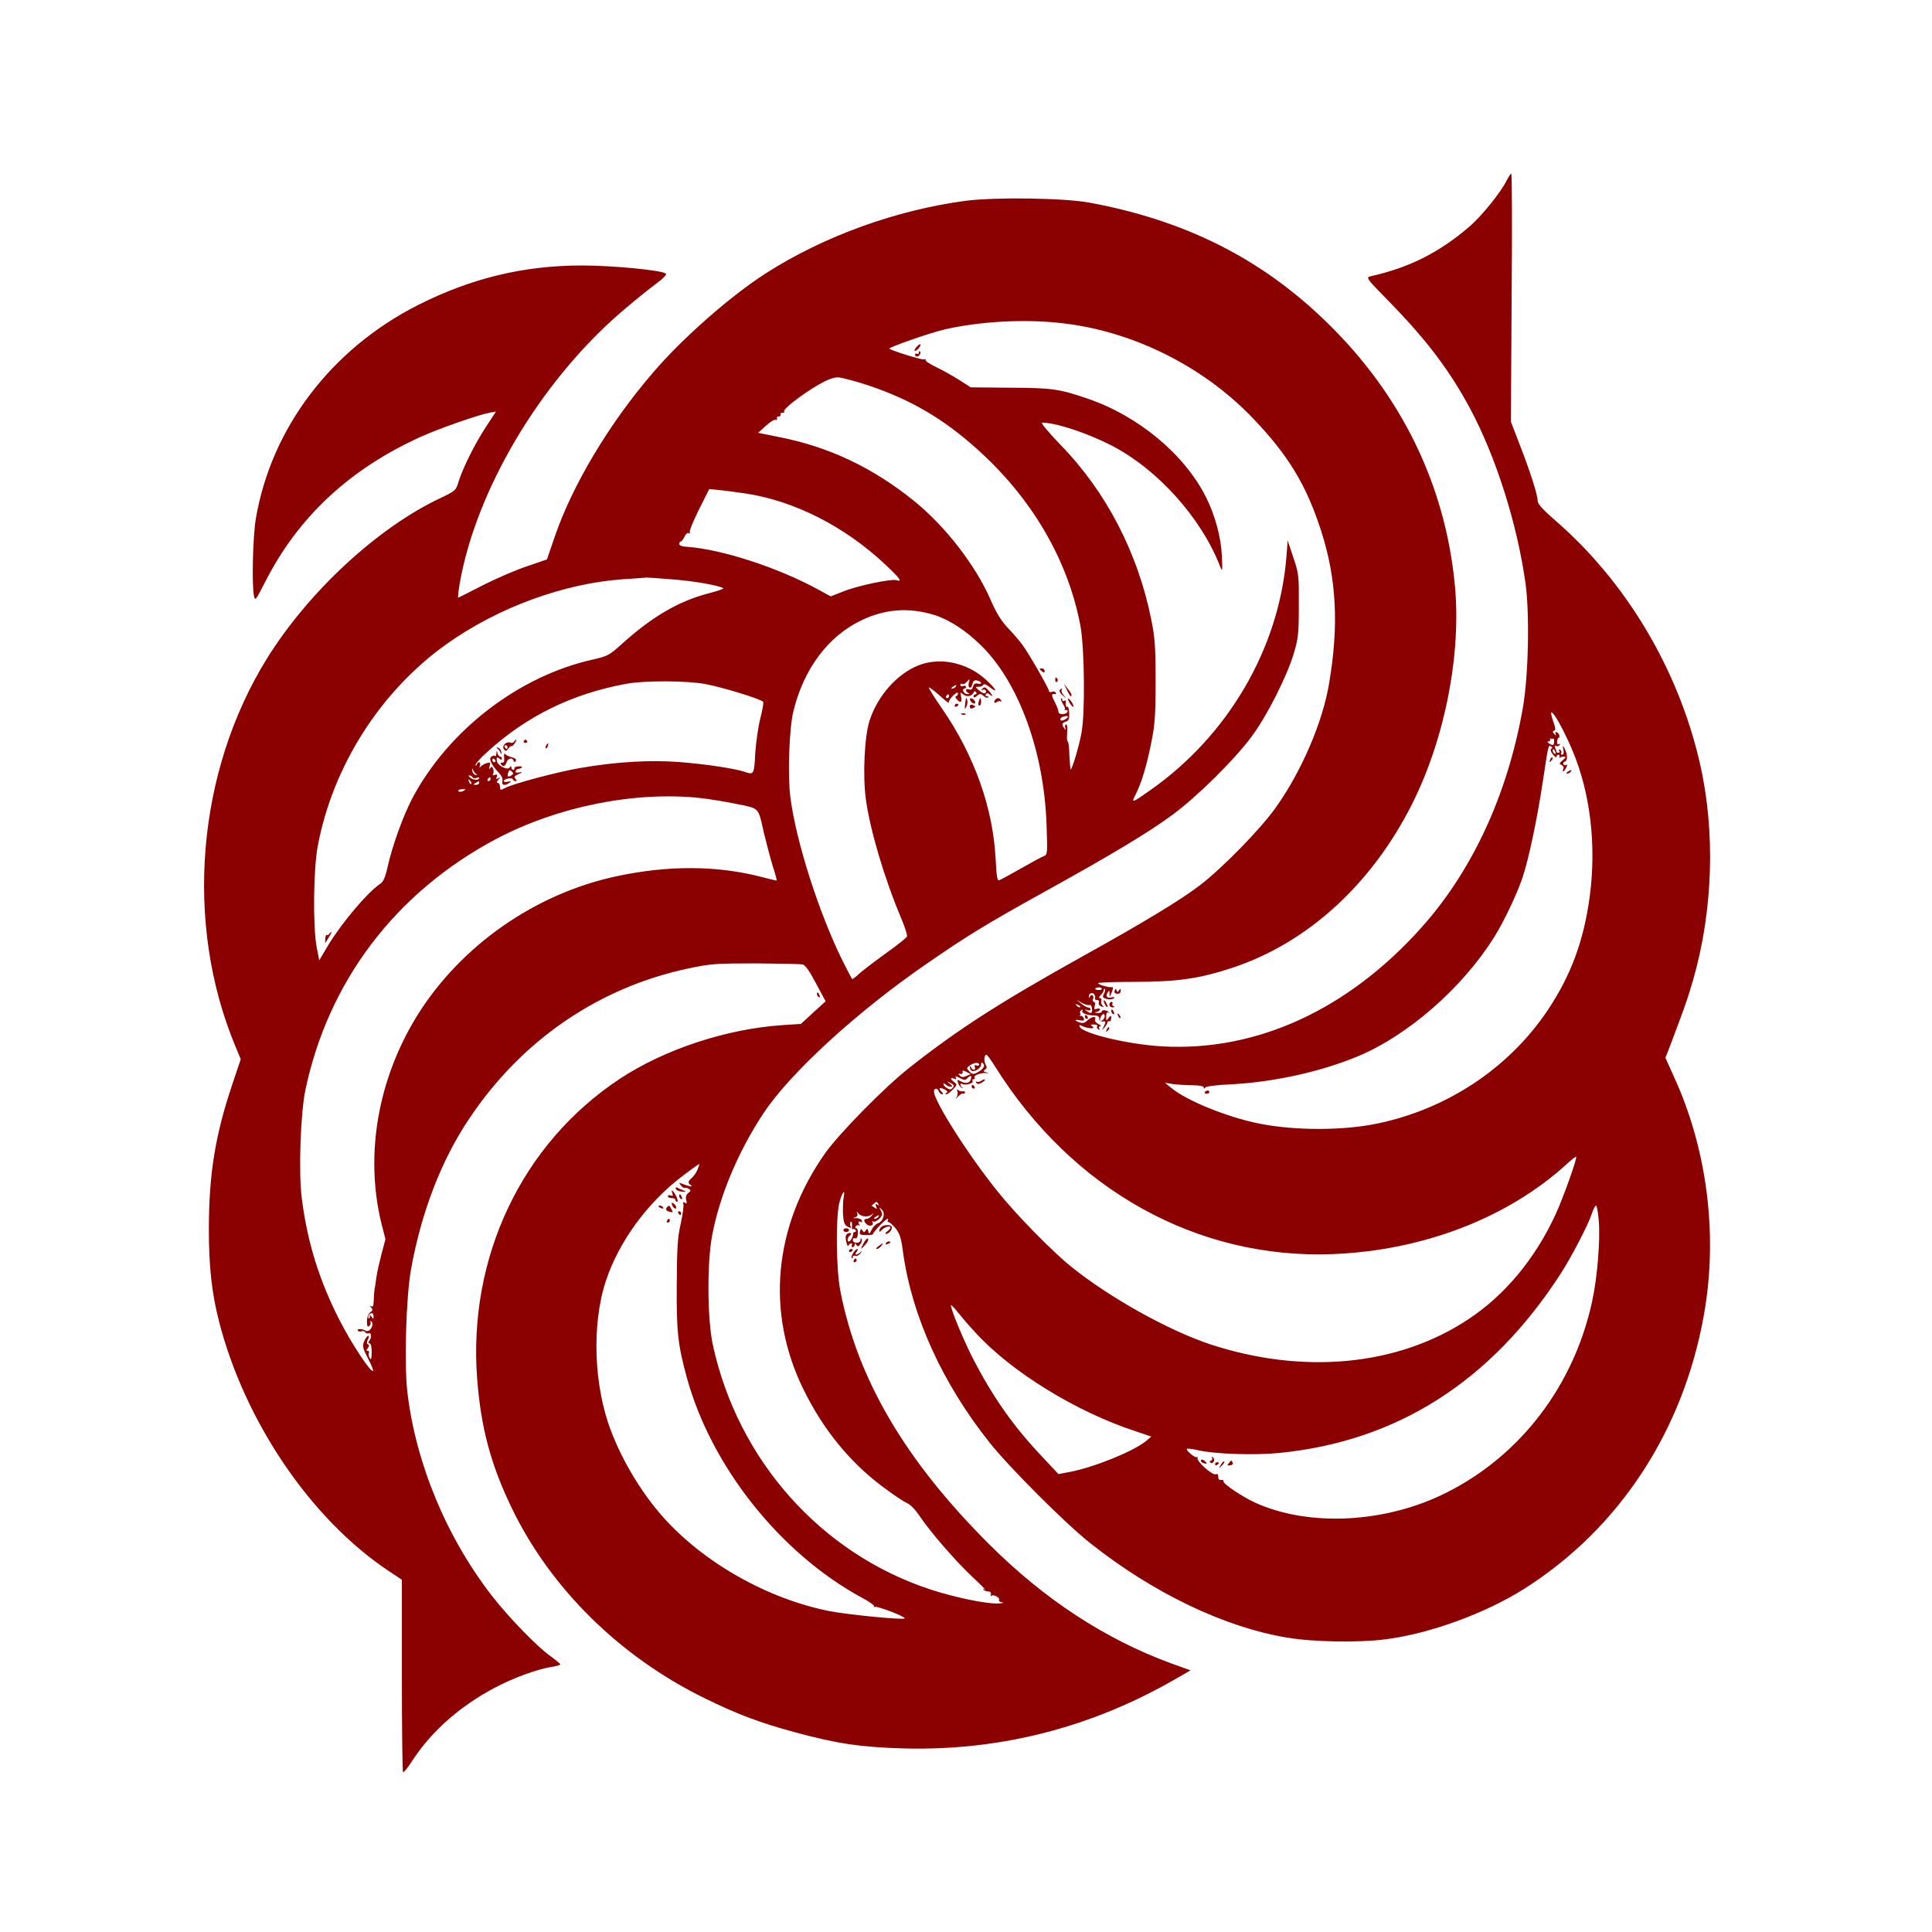 <?xml version="1.0" standalone="no"?>
<!DOCTYPE svg PUBLIC "-//W3C//DTD SVG 20010904//EN"
 "http://www.w3.org/TR/2001/REC-SVG-20010904/DTD/svg10.dtd">
<svg version="1.0" xmlns="http://www.w3.org/2000/svg"
 width="1024pt" height="1024pt" viewBox="0 0 1024 1024"
 preserveAspectRatio="xMidYMid meet">

<g transform="translate(0,1024) scale(0.1,-0.1)"
fill="#8B0000" stroke="none">
<path d="M7988 9288 c-30 -64 -136 -195 -202 -251 -162 -138 -317 -215 -520
-261 -28 -7 -27 -8 101 -139 194 -199 313 -356 422 -557 139 -258 253 -617
297 -935 22 -165 15 -490 -15 -660 -81 -456 -266 -858 -536 -1160 -389 -436
-874 -659 -1374 -631 -181 10 -427 69 -439 105 -3 10 0 10 16 2 27 -14 74 -15
52 -1 -12 8 -10 10 8 10 13 0 21 -4 17 -9 -3 -5 0 -13 6 -17 8 -4 9 -3 5 4 -4
7 -1 12 6 13 7 0 3 5 -10 11 -13 7 -21 17 -18 25 8 19 -17 16 -40 -5 -14 -14
-26 -17 -42 -11 -30 11 -28 17 3 11 20 -3 24 -1 19 11 -3 9 -11 15 -17 13 -7
-1 -9 -1 -4 1 4 3 5 9 2 13 -3 5 0 12 6 16 7 4 9 3 6 -3 -8 -12 25 -25 64 -25
18 -1 26 -6 25 -17 -1 -9 6 -15 17 -15 20 2 20 0 6 -29 -10 -21 -10 -21 5 -3
9 11 16 23 16 28 0 4 3 7 8 5 8 -2 12 6 12 25 0 6 -6 3 -14 -7 -13 -18 -13
-17 -13 8 0 17 4 24 11 20 6 -3 7 -2 3 2 -11 12 -37 15 -37 4 0 -5 -10 -8 -22
-8 -17 1 -19 2 -5 6 9 2 17 8 17 13 0 5 -7 7 -17 3 -13 -5 -15 -2 -11 15 4 12
2 22 -4 22 -6 0 -8 7 -5 15 4 8 2 17 -3 20 -4 3 -11 -1 -13 -7 -4 -9 -6 -10
-6 -1 -1 18 20 27 29 12 5 -7 6 -17 4 -21 -3 -4 2 -8 10 -8 9 0 13 -6 10 -14
-3 -7 3 -17 13 -20 14 -6 15 -4 6 5 -6 6 -9 18 -6 25 3 8 0 14 -7 14 -7 0 -6
6 4 16 9 8 16 20 16 26 0 6 3 9 6 6 3 -4 1 -15 -5 -26 -9 -17 -7 -21 16 -27
14 -3 30 -2 36 4 7 7 3 8 -10 5 -25 -7 -35 6 -22 26 7 12 9 11 10 -5 l0 -20 9
20 c11 26 12 35 3 33 -14 -3 -73 13 -73 21 0 4 89 7 198 7 220 0 340 17 515
75 398 132 738 443 952 869 174 348 261 793 226 1160 -51 530 -283 1006 -677
1390 -346 338 -748 541 -1259 636 -137 25 -496 30 -655 10 -370 -49 -752 -187
-1060 -384 -186 -119 -442 -343 -599 -527 -232 -269 -427 -596 -521 -870 l-41
-120 -102 -35 c-56 -18 -160 -63 -232 -99 -71 -37 -133 -67 -136 -69 -3 -1 0
31 7 73 86 493 421 1061 846 1432 62 54 146 122 186 152 50 37 69 57 60 62
-32 18 -284 42 -443 42 -309 0 -586 -67 -868 -209 -461 -233 -779 -652 -861
-1133 -16 -94 -22 -348 -10 -409 6 -29 9 -24 59 73 176 347 451 602 832 773
94 42 302 115 360 125 l32 6 -55 -84 c-59 -90 -124 -222 -145 -293 -12 -40
-17 -45 -93 -81 -334 -157 -700 -496 -921 -851 -373 -602 -439 -1403 -168
-2054 l29 -70 -43 -128 c-92 -272 -126 -480 -126 -773 0 -197 15 -336 53 -485
135 -532 488 -1053 901 -1327 l69 -46 0 -507 c0 -279 3 -509 6 -513 4 -3 28
27 54 68 99 150 249 283 433 380 95 51 227 99 300 110 26 4 47 10 47 14 -1 3
-26 24 -56 46 -69 49 -219 204 -306 316 -242 312 -404 702 -449 1081 -17 151
-7 505 20 653 54 300 161 578 308 796 277 415 685 695 1161 796 118 25 144 27
357 27 127 -1 239 -3 250 -6 13 -3 37 -37 70 -100 l51 -95 -66 -60 -65 -60
-95 -6 c-299 -20 -627 -128 -865 -285 -519 -343 -805 -946 -756 -1589 20 -261
72 -454 182 -683 206 -428 573 -790 1024 -1011 178 -87 291 -129 474 -179 227
-62 357 -81 586 -87 506 -13 991 111 1437 369 l78 45 -103 37 c-351 129 -673
340 -968 635 -443 443 -695 874 -785 1339 -22 110 -25 382 -6 464 14 59 35 84
23 28 -3 -17 -4 -55 -3 -85 3 -43 8 -58 24 -66 18 -10 20 -9 15 5 -3 8 -2 18
3 21 4 3 7 -6 6 -20 -2 -13 0 -22 5 -20 4 3 10 1 14 -5 3 -5 1 -10 -4 -10 -6
0 -10 -3 -9 -7 2 -13 -14 -43 -23 -43 -11 0 -7 23 6 32 14 10 2 18 -14 9 -9
-6 -11 -18 -6 -42 5 -19 10 -28 12 -21 3 6 9 12 14 12 6 0 7 -4 4 -10 -3 -5
-1 -10 4 -10 6 0 11 6 11 13 0 9 2 9 9 -1 6 -10 10 -10 20 2 7 9 11 21 8 28
-4 8 -6 7 -6 -4 -1 -20 -41 -20 -41 0 0 8 6 12 13 9 7 -3 13 6 14 24 1 16 -2
29 -8 29 -6 0 -8 4 -4 10 3 5 11 8 18 6 7 -1 9 -1 5 1 -5 3 -8 9 -8 14 0 6 5
7 11 3 7 -4 10 -1 7 7 -3 8 -17 13 -32 13 -16 -1 -18 0 -7 3 13 3 18 10 15 21
-5 14 -4 14 4 3 14 -20 51 -24 71 -9 14 12 14 11 2 -4 -7 -10 -20 -18 -27 -18
-18 0 -18 -14 1 -30 16 -13 39 -4 29 12 -4 7 -2 8 4 4 6 -4 21 3 32 14 17 17
19 24 9 43 -10 20 -10 21 5 6 21 -19 7 -64 -22 -73 -10 -4 -25 -19 -32 -34
-12 -23 -14 -24 -18 -8 -3 15 -6 16 -13 5 -7 -12 -10 -12 -18 -1 -6 11 -9 10
-13 -5 -4 -15 1 -19 33 -19 21 -1 37 2 36 5 -1 4 18 27 42 52 24 24 41 36 38
27 -3 -10 -3 -17 2 -15 4 1 21 -13 36 -31 23 -28 31 -50 41 -127 47 -341 209
-697 460 -1012 105 -132 404 -431 534 -533 332 -263 709 -444 1039 -499 139
-24 378 -28 521 -10 234 29 532 137 740 269 500 317 840 833 950 1445 77 423
20 881 -158 1269 l-45 100 16 40 c79 208 102 271 131 373 106 368 119 788 35
1151 -114 495 -390 958 -765 1283 -68 59 -94 88 -94 105 0 31 -41 159 -97 302
l-45 117 4 658 c3 361 2 657 -2 657 -3 0 -13 -15 -22 -32z m-2377 -759 c380
-38 761 -225 1029 -505 188 -196 285 -356 363 -600 81 -252 94 -501 41 -809
-34 -204 -147 -466 -282 -655 -79 -112 -281 -319 -402 -412 -99 -76 -293 -194
-610 -370 -451 -251 -671 -393 -930 -597 -131 -103 -372 -348 -447 -454 -273
-388 -315 -844 -114 -1252 103 -210 243 -382 414 -511 56 -42 116 -83 133 -90
18 -7 45 -35 66 -66 56 -84 188 -237 279 -323 46 -43 77 -74 69 -70 -9 5 -12
4 -7 -1 5 -5 16 -9 25 -9 10 0 16 -6 14 -15 -2 -8 0 -12 3 -8 10 10 47 -11 40
-22 -3 -5 5 -11 17 -13 13 -2 1 -5 -25 -6 -66 -1 -229 33 -357 75 -580 191
-1020 686 -1152 1297 -29 134 -31 430 -4 576 39 210 137 446 273 651 141 213
495 538 866 793 213 147 309 206 617 377 374 207 561 320 688 414 129 96 324
288 415 411 81 108 186 316 224 440 24 81 27 106 27 255 1 158 0 169 -29 255
l-30 90 -7 -90 c-40 -483 -309 -944 -721 -1233 -99 -70 -102 -70 -79 -25 31
59 60 156 84 277 19 94 23 143 23 326 0 183 -4 232 -23 326 -71 354 -239 678
-481 926 -63 66 -107 118 -98 118 74 0 242 -56 370 -122 244 -127 473 -382
573 -638 13 -33 14 -30 10 55 -4 96 -37 218 -84 310 -114 227 -358 430 -627
522 -152 52 -189 57 -410 58 l-210 2 -61 39 c-33 21 -88 52 -122 68 -33 16
-59 33 -56 38 3 4 -1 6 -8 3 -11 -4 -172 46 -184 57 -6 7 225 87 297 103 185
41 407 54 600 34z m-1005 -333 c220 -74 391 -174 567 -331 295 -262 489 -594
554 -945 21 -119 25 -459 5 -565 -13 -71 -51 -199 -58 -193 -1 2 -4 36 -6 76
-1 40 -5 72 -9 72 -4 0 -5 20 -3 45 3 26 0 45 -5 45 -6 0 -8 -8 -5 -17 5 -15
4 -16 -5 -3 -15 21 -14 28 8 35 15 5 19 14 18 45 -1 21 -5 36 -9 34 -8 -5 -12
11 -9 29 1 5 -3 6 -9 2 -5 -3 -10 -1 -10 6 0 7 -3 10 -6 7 -3 -4 2 -17 11 -31
9 -14 12 -27 8 -29 -4 -3 -2 -3 5 -1 8 1 12 -2 10 -9 -6 -17 -48 -18 -48 -1 0
8 -9 32 -20 53 -19 37 -18 45 3 41 5 -1 6 3 2 8 -3 6 -12 8 -20 4 -8 -3 -15
-1 -15 4 0 13 -109 203 -143 248 -17 22 -52 63 -78 90 -33 35 -59 78 -87 142
-79 184 -242 395 -410 530 -219 176 -449 285 -715 337 l-109 22 41 37 c23 21
46 35 52 32 5 -4 8 -1 7 7 -2 7 3 12 9 11 7 -2 12 3 10 10 -1 6 4 11 11 9 8
-1 11 2 8 7 -8 12 92 89 182 142 43 25 79 39 102 39 19 0 94 -20 166 -44z
m-651 -572 c258 -40 522 -174 737 -376 79 -74 93 -94 59 -83 -27 8 -206 -29
-282 -60 l-66 -26 -64 35 c-215 118 -517 216 -701 228 -23 1 -38 7 -38 15 0 7
4 13 8 13 5 0 14 12 20 26 7 15 17 22 24 18 7 -4 8 -3 4 4 -4 6 18 60 48 120
l55 110 48 -5 c26 -2 93 -11 148 -19z m-388 -455 c112 -9 241 -31 267 -47 4
-2 -31 -15 -79 -27 -158 -41 -301 -125 -460 -269 -65 -59 -76 -64 -150 -81
-394 -87 -767 -374 -959 -735 -50 -96 -105 -248 -131 -362 -12 -56 -23 -81
-38 -91 -67 -44 -204 -206 -277 -326 l-48 -81 -14 72 c-20 112 -17 410 6 533
79 423 332 821 681 1070 273 195 623 323 938 345 62 4 117 8 124 9 7 0 70 -4
140 -10z m1387 -189 c78 -25 166 -82 246 -161 200 -196 334 -564 347 -951 5
-148 5 -158 -13 -165 -10 -3 -65 -33 -121 -65 -56 -32 -108 -60 -116 -63 -11
-5 -15 15 -20 112 -14 271 -112 547 -283 796 -42 60 -73 111 -71 113 2 3 28
-17 58 -43 29 -27 51 -43 48 -38 -3 6 7 22 21 37 18 17 27 22 27 12 0 -8 -5
-14 -10 -14 -5 0 -4 -7 3 -15 20 -24 31 -18 24 13 -5 22 -4 25 7 15 18 -18 46
-16 57 3 6 11 11 13 16 5 4 -6 2 -11 -3 -11 -6 0 -11 -5 -11 -11 0 -8 6 -7 17
2 17 15 20 14 41 -3 7 -6 15 -8 19 -4 3 3 1 6 -6 6 -7 0 -9 5 -6 10 5 8 11 7
21 -1 20 -17 17 -6 -6 21 -17 19 -23 21 -33 10 -8 -9 -8 -11 0 -6 14 7 28 -10
14 -18 -4 -3 -19 3 -31 14 -23 20 -23 20 -2 20 11 0 22 5 24 11 2 6 15 1 31
-11 51 -40 38 -13 -18 38 -100 91 -243 121 -358 75 -113 -45 -216 -162 -258
-292 -27 -83 -37 -288 -20 -416 23 -166 98 -420 188 -633 19 -45 33 -88 30
-96 -3 -7 -52 -46 -108 -86 -57 -41 -121 -90 -142 -108 -20 -19 -39 -33 -41
-31 -2 2 -24 45 -49 94 -126 254 -248 635 -278 870 -15 120 -6 365 16 455 55
225 183 397 360 482 127 61 252 70 389 28z m181 -359 c-3 -11 -2 -22 4 -25 5
-3 12 5 15 18 4 18 11 23 26 19 11 -3 20 -9 20 -13 0 -5 -8 -6 -19 -3 -12 3
-20 -2 -24 -16 -3 -14 -10 -19 -21 -15 -9 3 -16 2 -16 -4 0 -6 6 -13 13 -15 7
-4 6 -6 -4 -6 -9 -1 -19 6 -23 14 -3 8 -1 15 4 15 6 0 10 4 10 10 0 5 -7 7
-15 4 -8 -4 -15 -1 -15 6 0 6 4 9 9 5 6 -3 16 1 23 9 18 20 20 20 13 -3z
m-1394 -7 c94 -18 295 -80 304 -94 3 -5 -4 -44 -15 -87 -11 -43 -23 -126 -27
-185 -6 -115 -7 -116 -59 -98 -52 17 -202 40 -343 51 -156 12 -338 1 -523 -31
-122 -21 -356 -83 -400 -106 -26 -14 -28 -13 -28 6 0 11 -5 20 -11 20 -8 0 -7
6 2 17 12 14 12 16 0 8 -11 -6 -13 -4 -8 8 4 12 2 14 -10 10 -10 -4 -14 -2
-10 4 4 6 4 19 1 28 -6 13 -9 14 -16 3 -6 -9 -7 -5 -3 10 6 22 5 23 -17 17
-12 -4 -27 -13 -31 -19 -6 -7 -7 -4 -3 7 6 19 -10 24 -17 5 -4 -9 -6 -9 -6 -1
-1 6 27 37 62 68 209 190 448 307 732 360 101 19 326 18 426 -1z m1324 -14
c-3 -5 -12 -10 -18 -10 -7 0 -6 4 3 10 19 12 23 12 15 0z m-35 -50 c0 -5 -5
-10 -11 -10 -5 0 -7 5 -4 10 3 6 8 10 11 10 2 0 4 -4 4 -10z m3304 -287 c95
-224 128 -502 92 -774 -32 -236 -99 -418 -224 -605 -205 -305 -531 -522 -902
-599 -181 -38 -438 -38 -627 0 -173 35 -388 123 -469 192 l-29 24 44 -7 c25
-3 71 -6 103 -6 36 0 58 -5 58 -12 0 -8 2 -8 8 0 4 6 61 14 138 17 226 12 472
66 670 148 265 110 555 363 722 630 51 80 123 232 151 316 33 97 78 311 107
503 31 204 30 203 45 194 7 -4 8 -9 1 -13 -6 -4 -3 -15 9 -30 10 -13 19 -18
19 -12 0 6 4 11 10 11 5 0 8 -6 6 -12 -1 -7 -1 -10 1 -5 3 4 12 7 21 7 14 -1
13 -4 -5 -19 -19 -16 -20 -20 -7 -25 9 -4 14 -13 10 -21 -8 -22 2 -18 15 6 7
13 7 19 1 15 -6 -3 -13 -2 -16 3 -3 5 1 12 9 15 16 6 13 43 -6 76 -6 10 -7 6
-3 -12 4 -18 2 -28 -6 -28 -6 0 -9 4 -5 9 3 5 0 13 -6 17 -8 4 -9 3 -5 -4 4
-7 2 -12 -3 -12 -6 0 -11 2 -11 4 0 2 -3 12 -7 22 -4 11 -3 15 5 10 6 -3 14
-1 18 5 4 7 3 9 -4 5 -7 -4 -10 1 -9 14 1 11 5 20 9 20 4 0 5 7 2 15 -4 8 -10
15 -16 15 -5 0 -6 -6 -2 -12 4 -8 2 -8 -7 1 -10 10 -11 15 -2 18 9 3 8 14 -3
45 -43 123 34 9 100 -149z m-2684 167 c-19 -12 -30 -12 -30 -1 0 10 31 20 40
14 2 -2 -2 -8 -10 -13z m2580 -105 c5 3 8 -4 7 -15 -1 -22 -5 -24 -27 -10 -9
6 -11 10 -3 10 7 0 11 6 9 13 -1 6 -1 9 1 4 3 -4 9 -5 13 -2z m14 -71 c3 -8 2
-12 -4 -9 -6 3 -10 10 -10 16 0 14 7 11 14 -7z m-5720 -117 c7 -6 6 -7 -4 -4
-8 2 -16 12 -17 23 -2 13 -1 15 4 4 3 -8 11 -19 17 -23z m-19 -17 c3 -5 12 -7
20 -3 8 3 15 3 15 0 0 -13 -28 -13 -45 -1 -10 8 -14 14 -8 14 7 0 14 -4 18
-10z m95 -10 c0 -5 -5 -10 -11 -10 -5 0 -7 5 -4 10 3 6 8 10 11 10 2 0 4 -4 4
-10z m-102 -25 c-3 -3 -9 2 -12 12 -6 14 -5 15 5 6 7 -7 10 -15 7 -18z m42 5
c0 -5 -8 -10 -17 -10 -15 0 -16 2 -3 10 19 12 20 12 20 0z m-84 -42 c-10 -6
-22 -6 -26 -2 -5 5 3 10 18 11 22 1 24 0 8 -9z m1259 -38 c50 -6 137 -20 193
-32 119 -24 110 -15 141 -153 12 -49 32 -126 45 -170 14 -43 24 -80 23 -82 -1
-1 -36 7 -77 18 -235 62 -499 64 -775 4 -429 -92 -822 -367 -1052 -735 -210
-338 -280 -739 -192 -1102 l22 -86 -21 -79 c-11 -43 -24 -98 -27 -123 -3 -25
-8 -54 -10 -65 -2 -11 -4 -37 -4 -58 -1 -28 -4 -36 -13 -31 -10 5 -10 4 -1 -6
10 -11 9 -16 -5 -26 -10 -7 -17 -26 -17 -47 0 -27 3 -33 12 -25 7 6 10 15 6
21 -3 6 -1 7 5 3 12 -7 5 -37 -12 -48 -5 -4 -15 -4 -20 0 -16 10 -46 10 -40 0
4 -5 12 -7 20 -4 7 3 16 1 20 -5 3 -6 12 -8 18 -6 15 6 17 -23 3 -40 -6 -9 -6
-13 2 -13 7 0 11 -19 11 -47 -1 -38 -3 -44 -11 -30 -5 9 -7 22 -4 27 3 6 1 10
-6 10 -9 0 -9 3 0 14 8 10 9 16 1 21 -7 4 -7 12 0 26 6 10 7 19 2 19 -5 0 -15
-13 -22 -29 -10 -26 -8 -36 20 -90 18 -34 30 -64 27 -67 -11 -11 -111 140
-176 266 -109 213 -173 418 -202 653 -17 138 -6 443 19 567 121 579 479 1051
1013 1334 326 172 737 254 1084 216z m2125 -1011 c0 -4 -9 -7 -19 -6 -11 0
-18 4 -16 7 6 9 35 8 35 -1z m-66 -86 c7 3 13 -5 14 -19 2 -26 -5 -29 -28 -13
-13 9 -12 10 3 5 9 -3 17 -1 17 4 0 6 -6 10 -12 10 -7 0 -24 10 -38 21 l-25
21 28 -17 c16 -9 34 -14 41 -12z m-49 -11 c-3 -3 -11 0 -18 7 -9 10 -8 11 6 5
10 -3 15 -9 12 -12z m128 -57 c-5 -13 -23 -22 -23 -11 0 15 14 35 21 31 4 -3
6 -12 2 -20z m-580 -256 c410 -656 1073 -1024 1791 -996 480 19 931 193 1244
481 23 21 44 37 46 35 7 -6 -70 -221 -108 -303 -109 -238 -271 -432 -466 -560
-372 -246 -872 -293 -1366 -131 -222 74 -534 248 -736 411 -103 83 -295 279
-392 401 -154 191 -336 478 -336 528 0 19 19 20 26 0 4 -8 11 -15 17 -15 7 0
7 4 -1 12 -20 20 -14 27 12 15 16 -8 21 -14 13 -19 -8 -5 -8 -8 -1 -8 6 0 21
12 35 26 22 24 23 26 7 38 -23 17 -23 27 -1 19 11 -5 14 -3 9 6 -6 9 0 8 20
-2 25 -13 31 -13 43 0 16 17 24 12 15 -11 -7 -18 -27 -21 -54 -6 -17 9 -19 8
-11 -12 4 -12 13 -23 20 -24 6 -1 7 0 1 3 -5 2 -10 9 -10 14 0 6 5 7 11 4 15
-10 61 4 54 15 -3 6 -1 10 5 10 6 0 9 4 5 9 -6 11 31 25 60 24 18 -2 19 -1 1
4 -15 4 -16 7 -5 14 10 6 11 13 3 26 -10 18 -8 53 4 53 4 0 24 -27 45 -61z
m-83 8 c0 -5 -7 -7 -14 -4 -10 4 -13 1 -9 -9 3 -7 1 -14 -5 -14 -6 0 -13 6
-15 13 -4 9 -6 9 -6 0 -1 -6 3 -15 9 -18 15 -9 50 14 50 32 0 13 3 14 11 6 13
-13 -1 -32 -36 -50 -15 -8 -24 -6 -37 8 -16 17 -16 19 2 32 23 16 50 18 50 4z
m-68 -60 c-16 -8 -26 -7 -35 2 -9 10 -9 12 3 9 8 -2 14 3 12 10 -2 10 2 10 20
1 l23 -12 -23 -10z m-72 -62 c-9 -11 -16 -12 -31 -2 -10 6 -19 16 -19 21 0 6
5 5 12 -2 7 -7 19 -12 27 -12 11 0 10 4 -5 16 -18 14 -18 15 4 4 18 -9 21 -14
12 -25z m-1352 -432 c-6 -16 -20 -36 -30 -45 -23 -20 -24 -28 -6 -40 15 -11
-12 -6 -47 8 -18 7 -18 6 -6 -9 7 -9 16 -15 20 -13 4 3 13 0 21 -5 13 -8 13
-11 -2 -22 -11 -9 -15 -21 -11 -37 5 -18 3 -21 -7 -15 -9 6 -12 4 -8 -6 3 -9
-3 -55 -14 -105 -17 -74 -20 -129 -21 -324 -2 -247 6 -318 53 -490 129 -472
495 -933 928 -1168 40 -21 69 -42 65 -47 -5 -4 -3 -5 3 -2 12 7 167 -53 159
-61 -9 -9 -304 20 -400 39 -330 66 -668 258 -884 502 -109 123 -210 290 -271
449 -93 239 -105 568 -29 798 69 210 223 420 412 561 43 33 80 59 83 59 2 0
-2 -12 -8 -27z m958 -185 c5 -7 3 -8 -6 -3 -10 6 -12 4 -6 -10 5 -14 4 -16 -7
-7 -8 7 -16 11 -18 9 -2 -1 2 4 10 11 18 15 18 15 27 0z m3818 -90 c8 -105 -8
-299 -35 -424 -96 -446 -379 -818 -772 -1015 -319 -161 -722 -183 -1009 -56
-70 31 -180 105 -173 116 2 5 -3 8 -13 7 -11 -1 -16 6 -15 17 0 12 -4 17 -13
13 -19 -7 -106 72 -97 88 3 6 2 8 -2 3 -8 -7 -55 30 -55 43 0 4 26 1 58 -6 87
-21 301 -28 432 -15 626 62 1124 380 1493 952 60 94 147 261 166 322 7 20 16
37 20 37 5 0 11 -37 15 -82z m-3819 22 c-3 -5 -12 -10 -18 -10 -7 0 -6 4 3 10
19 12 23 12 15 0z m515 -613 c190 -208 534 -420 849 -523 l83 -28 -28 -24
c-68 -55 -273 -138 -401 -163 l-63 -12 -87 93 c-146 154 -253 304 -356 500
-51 95 -127 277 -127 302 0 5 17 -12 38 -39 21 -26 62 -74 92 -106z m-3190 86
c0 -15 -2 -16 -10 -3 -8 12 -10 12 -10 1 0 -8 -3 -12 -6 -8 -8 7 4 27 17 27 5
0 9 -8 9 -17z"/>
<path d="M4857 8400 c-9 -11 -13 -20 -8 -20 11 0 35 29 29 35 -2 2 -12 -4 -21
-15z"/>
<path d="M4870 8371 c0 -7 -4 -9 -10 -6 -5 3 -10 1 -10 -4 0 -6 4 -11 9 -11
13 0 25 20 17 27 -3 4 -6 1 -6 -6z"/>
<path d="M5510 6695 c0 -2 6 -8 13 -14 10 -8 14 -7 14 2 0 8 -6 14 -14 14 -7
0 -13 -1 -13 -2z"/>
<path d="M5593 6635 c0 -8 4 -12 9 -9 5 3 6 10 3 15 -9 13 -12 11 -12 -6z"/>
<path d="M5655 6583 c8 -18 18 -33 20 -33 10 0 4 16 -16 40 l-20 25 16 -32z"/>
<path d="M5616 6581 c-3 -4 4 -17 17 -27 22 -19 22 -19 4 2 -9 11 -14 24 -10
27 3 4 4 7 0 7 -3 0 -8 -4 -11 -9z"/>
<path d="M5661 6535 c0 -5 6 -19 14 -29 8 -11 15 -15 15 -10 0 6 -7 19 -15 30
-8 10 -14 15 -14 9z"/>
<path d="M1745 5290 c-4 -6 -9 -8 -13 -6 -4 2 -8 -7 -8 -21 -1 -13 -1 -23 0
-21 26 41 36 58 32 58 -3 0 -8 -5 -11 -10z"/>
<path d="M5120 6540 c-1 -3 -3 -18 -5 -35 -3 -24 -2 -27 6 -12 6 10 8 25 6 35
-3 9 -6 15 -7 12z"/>
<path d="M5142 6529 c2 -7 10 -15 17 -17 8 -3 12 1 9 9 -2 7 -10 15 -17 17 -8
3 -12 -1 -9 -9z"/>
<path d="M5187 6520 c-3 -11 -1 -20 4 -20 5 0 9 9 9 20 0 11 -2 20 -4 20 -2 0
-6 -9 -9 -20z"/>
<path d="M5277 6533 c-13 -12 -7 -25 6 -14 8 6 18 7 22 3 5 -4 5 -1 1 6 -8 13
-19 16 -29 5z"/>
<path d="M5060 6499 c0 -5 5 -7 10 -4 6 3 10 8 10 11 0 2 -4 4 -10 4 -5 0 -10
-5 -10 -11z"/>
<path d="M5140 6495 c0 -9 6 -12 15 -9 8 4 15 7 15 9 0 2 -7 5 -15 9 -9 3 -15
0 -15 -9z"/>
<path d="M5098 6453 c7 -3 16 -2 19 1 4 3 -2 6 -13 5 -11 0 -14 -3 -6 -6z"/>
<path d="M2725 6309 c-4 -6 -13 -8 -20 -5 -21 8 -46 -16 -35 -34 9 -13 12 -13
24 2 7 10 15 16 17 13 3 -2 10 5 17 15 7 11 10 20 8 20 -3 0 -8 -5 -11 -11z
m-35 -29 c0 -5 -2 -10 -4 -10 -3 0 -8 5 -11 10 -3 6 -1 10 4 10 6 0 11 -4 11
-10z"/>
<path d="M2776 6312 c-3 -5 1 -9 9 -9 8 0 12 4 9 9 -3 4 -7 8 -9 8 -2 0 -6 -4
-9 -8z"/>
<path d="M2895 6289 c-4 -6 -5 -12 -2 -15 2 -3 7 2 10 11 7 17 1 20 -8 4z"/>
<path d="M2636 6273 c6 -4 14 -15 17 -23 5 -11 6 -9 4 4 -1 11 -9 21 -17 23
-10 3 -11 2 -4 -4z"/>
<path d="M2631 6246 c0 -11 -4 -16 -8 -13 -3 4 -12 2 -19 -4 -15 -12 1 -44 42
-87 13 -14 20 -30 17 -42 -6 -22 12 -27 37 -9 12 9 11 10 -7 6 -13 -3 -23 -2
-23 3 0 12 45 21 48 10 2 -6 9 -10 15 -10 8 0 7 4 -1 12 -9 9 -6 15 16 25 23
11 24 13 4 9 -15 -3 -22 0 -19 7 2 7 9 12 15 12 5 0 14 3 18 8 4 4 -4 6 -19 5
-14 -1 -23 -6 -21 -10 3 -4 0 -8 -5 -8 -6 0 -11 6 -11 13 0 9 -2 9 -8 0 -12
-19 -67 10 -69 36 -2 19 1 20 13 11 10 -9 14 -9 14 -1 0 6 -4 11 -9 11 -5 0
-12 8 -14 18 -4 15 -5 15 -6 -2z m-6 -36 c3 -5 1 -10 -4 -10 -6 0 -11 5 -11
10 0 6 2 10 4 10 3 0 8 -4 11 -10z m85 -80 c-18 -11 -24 -6 -16 16 5 14 9 15
19 5 9 -9 9 -14 -3 -21z"/>
<path d="M2672 6225 c2 -21 -1 -29 -10 -27 -8 1 -11 -2 -7 -8 10 -16 23 -12
30 10 7 22 31 27 37 8 3 -9 6 -9 12 0 4 7 -3 14 -21 18 -15 4 -32 12 -36 18
-4 6 -7 -2 -5 -19z"/>
<path d="M8216 6213 c-6 -14 -5 -15 5 -6 7 7 10 15 7 18 -3 3 -9 -2 -12 -12z"/>
<path d="M8310 6150 c-9 -6 -10 -10 -3 -10 6 0 15 5 18 10 8 12 4 12 -15 0z"/>
<path d="M6386 4452 c-3 -5 1 -9 9 -9 8 0 15 4 15 9 0 4 -4 8 -9 8 -6 0 -12
-4 -15 -8z"/>
<path d="M5200 4511 c-8 -6 -18 -7 -24 -4 -5 3 -6 1 -2 -5 5 -9 13 -9 27 -2
10 6 19 13 19 15 0 7 -3 6 -20 -4z"/>
<path d="M5150 4480 c0 -5 5 -10 11 -10 5 0 7 5 4 10 -3 6 -8 10 -11 10 -2 0
-4 -4 -4 -10z"/>
<path d="M5074 4456 c4 -10 1 -26 -6 -35 -7 -10 -3 -7 8 5 12 13 24 20 27 18
3 -3 8 -1 11 4 3 6 -2 9 -11 8 -10 -2 -22 2 -26 8 -5 7 -6 3 -3 -8z"/>
<path d="M3582 3939 c2 -7 17 -14 34 -15 16 -2 22 0 14 3 -8 3 -23 10 -34 15
-13 7 -17 7 -14 -3z"/>
<path d="M3564 3914 c4 -12 2 -15 -9 -10 -8 3 -15 1 -15 -4 0 -6 9 -10 20 -10
11 0 20 -4 20 -10 0 -5 4 -10 9 -10 5 0 3 14 -5 30 -16 31 -31 42 -20 14z"/>
<path d="M3600 3901 c0 -6 4 -13 10 -16 6 -3 7 1 4 9 -7 18 -14 21 -14 7z"/>
<path d="M3560 3863 c0 -15 18 -35 23 -27 3 5 -1 15 -9 22 -8 7 -14 9 -14 5z"/>
<path d="M3490 3846 c0 -2 7 -7 16 -10 8 -3 12 -2 9 4 -6 10 -25 14 -25 6z"/>
<path d="M3537 3843 c-12 -11 -8 -21 13 -26 17 -4 18 -2 9 14 -11 21 -13 22
-22 12z"/>
<path d="M3595 3810 c3 -5 8 -10 11 -10 2 0 4 5 4 10 0 6 -5 10 -11 10 -5 0
-7 -4 -4 -10z"/>
<path d="M3535 3770 c-3 -5 -1 -10 4 -10 6 0 11 5 11 10 0 6 -2 10 -4 10 -3 0
-8 -4 -11 -10z"/>
<path d="M6424 2512 c3 -5 1 -12 -6 -14 -8 -3 -9 -6 -1 -11 6 -4 13 0 17 8 3
8 0 17 -6 21 -6 4 -8 3 -4 -4z"/>
<path d="M6366 2501 c-3 -5 1 -12 10 -15 22 -8 25 -4 9 11 -8 7 -16 9 -19 4z"/>
<path d="M6471 2477 c-13 -21 -12 -21 5 -5 10 10 16 20 13 22 -3 3 -11 -5 -18
-17z"/>
<path d="M6513 2485 c-10 -11 -9 -13 6 -12 11 1 17 7 14 14 -6 16 -5 16 -20
-2z"/>
<path d="M6440 2479 c0 -5 5 -7 10 -4 6 3 10 8 10 11 0 2 -4 4 -10 4 -5 0 -10
-5 -10 -11z"/>
<path d="M5908 4989 c-4 -10 1 -15 13 -16 12 -1 19 5 19 15 0 13 -2 14 -9 3
-7 -11 -9 -11 -13 0 -3 10 -6 10 -10 -2z"/>
<path d="M4330 4971 c0 -6 4 -13 10 -16 6 -3 7 1 4 9 -7 18 -14 21 -14 7z"/>
<path d="M5850 4935 c0 -5 5 -17 10 -25 5 -8 10 -10 10 -5 0 6 -5 17 -10 25
-5 8 -10 11 -10 5z"/>
<path d="M5880 4915 c0 -8 8 -15 18 -14 10 0 12 3 4 6 -6 2 -10 9 -6 14 3 5 0
9 -5 9 -6 0 -11 -7 -11 -15z"/>
<path d="M5890 4881 c0 -6 4 -13 10 -16 6 -3 7 1 4 9 -7 18 -14 21 -14 7z"/>
<path d="M5926 4857 c3 -10 9 -15 12 -12 3 3 0 11 -7 18 -10 9 -11 8 -5 -6z"/>
<path d="M5750 4850 c0 -5 5 -10 11 -10 5 0 7 5 4 10 -3 6 -8 10 -11 10 -2 0
-4 -4 -4 -10z"/>
<path d="M5866 4783 c-6 -14 -5 -15 5 -6 7 7 10 15 7 18 -3 3 -9 -2 -12 -12z"/>
<path d="M4670 3736 c-6 -6 -10 -15 -10 -20 0 -6 6 -4 13 4 13 16 47 26 47 14
0 -4 -8 -13 -17 -20 -10 -7 -13 -14 -7 -14 16 0 37 27 30 39 -8 12 -43 10 -56
-3z"/>
<path d="M4470 3720 c0 -5 7 -10 15 -10 8 0 15 5 15 10 0 6 -7 10 -15 10 -8 0
-15 -4 -15 -10z"/>
<path d="M4577 3650 c-19 -36 -17 -37 11 -5 12 13 17 27 12 30 -4 3 -15 -8
-23 -25z"/>
<path d="M4695 3650 c-3 -6 1 -7 9 -4 18 7 21 14 7 14 -6 0 -13 -4 -16 -10z"/>
<path d="M4656 3635 c-11 -8 -15 -15 -9 -15 6 0 16 7 23 15 16 19 11 19 -14 0z"/>
<path d="M4500 3609 c0 -5 5 -7 10 -4 6 3 10 8 10 11 0 2 -4 4 -10 4 -5 0 -10
-5 -10 -11z"/>
<path d="M4522 3599 c-7 -12 -11 -24 -8 -27 3 -3 6 0 6 6 0 6 6 9 13 6 8 -3
20 3 27 13 12 15 12 16 0 6 -20 -18 -35 -16 -20 2 7 8 8 15 4 15 -5 0 -15 -9
-22 -21z"/>
<path d="M4525 3560 c-3 -5 -1 -10 4 -10 6 0 11 5 11 10 0 6 -2 10 -4 10 -3 0
-8 -4 -11 -10z"/>
</g>
</svg>
